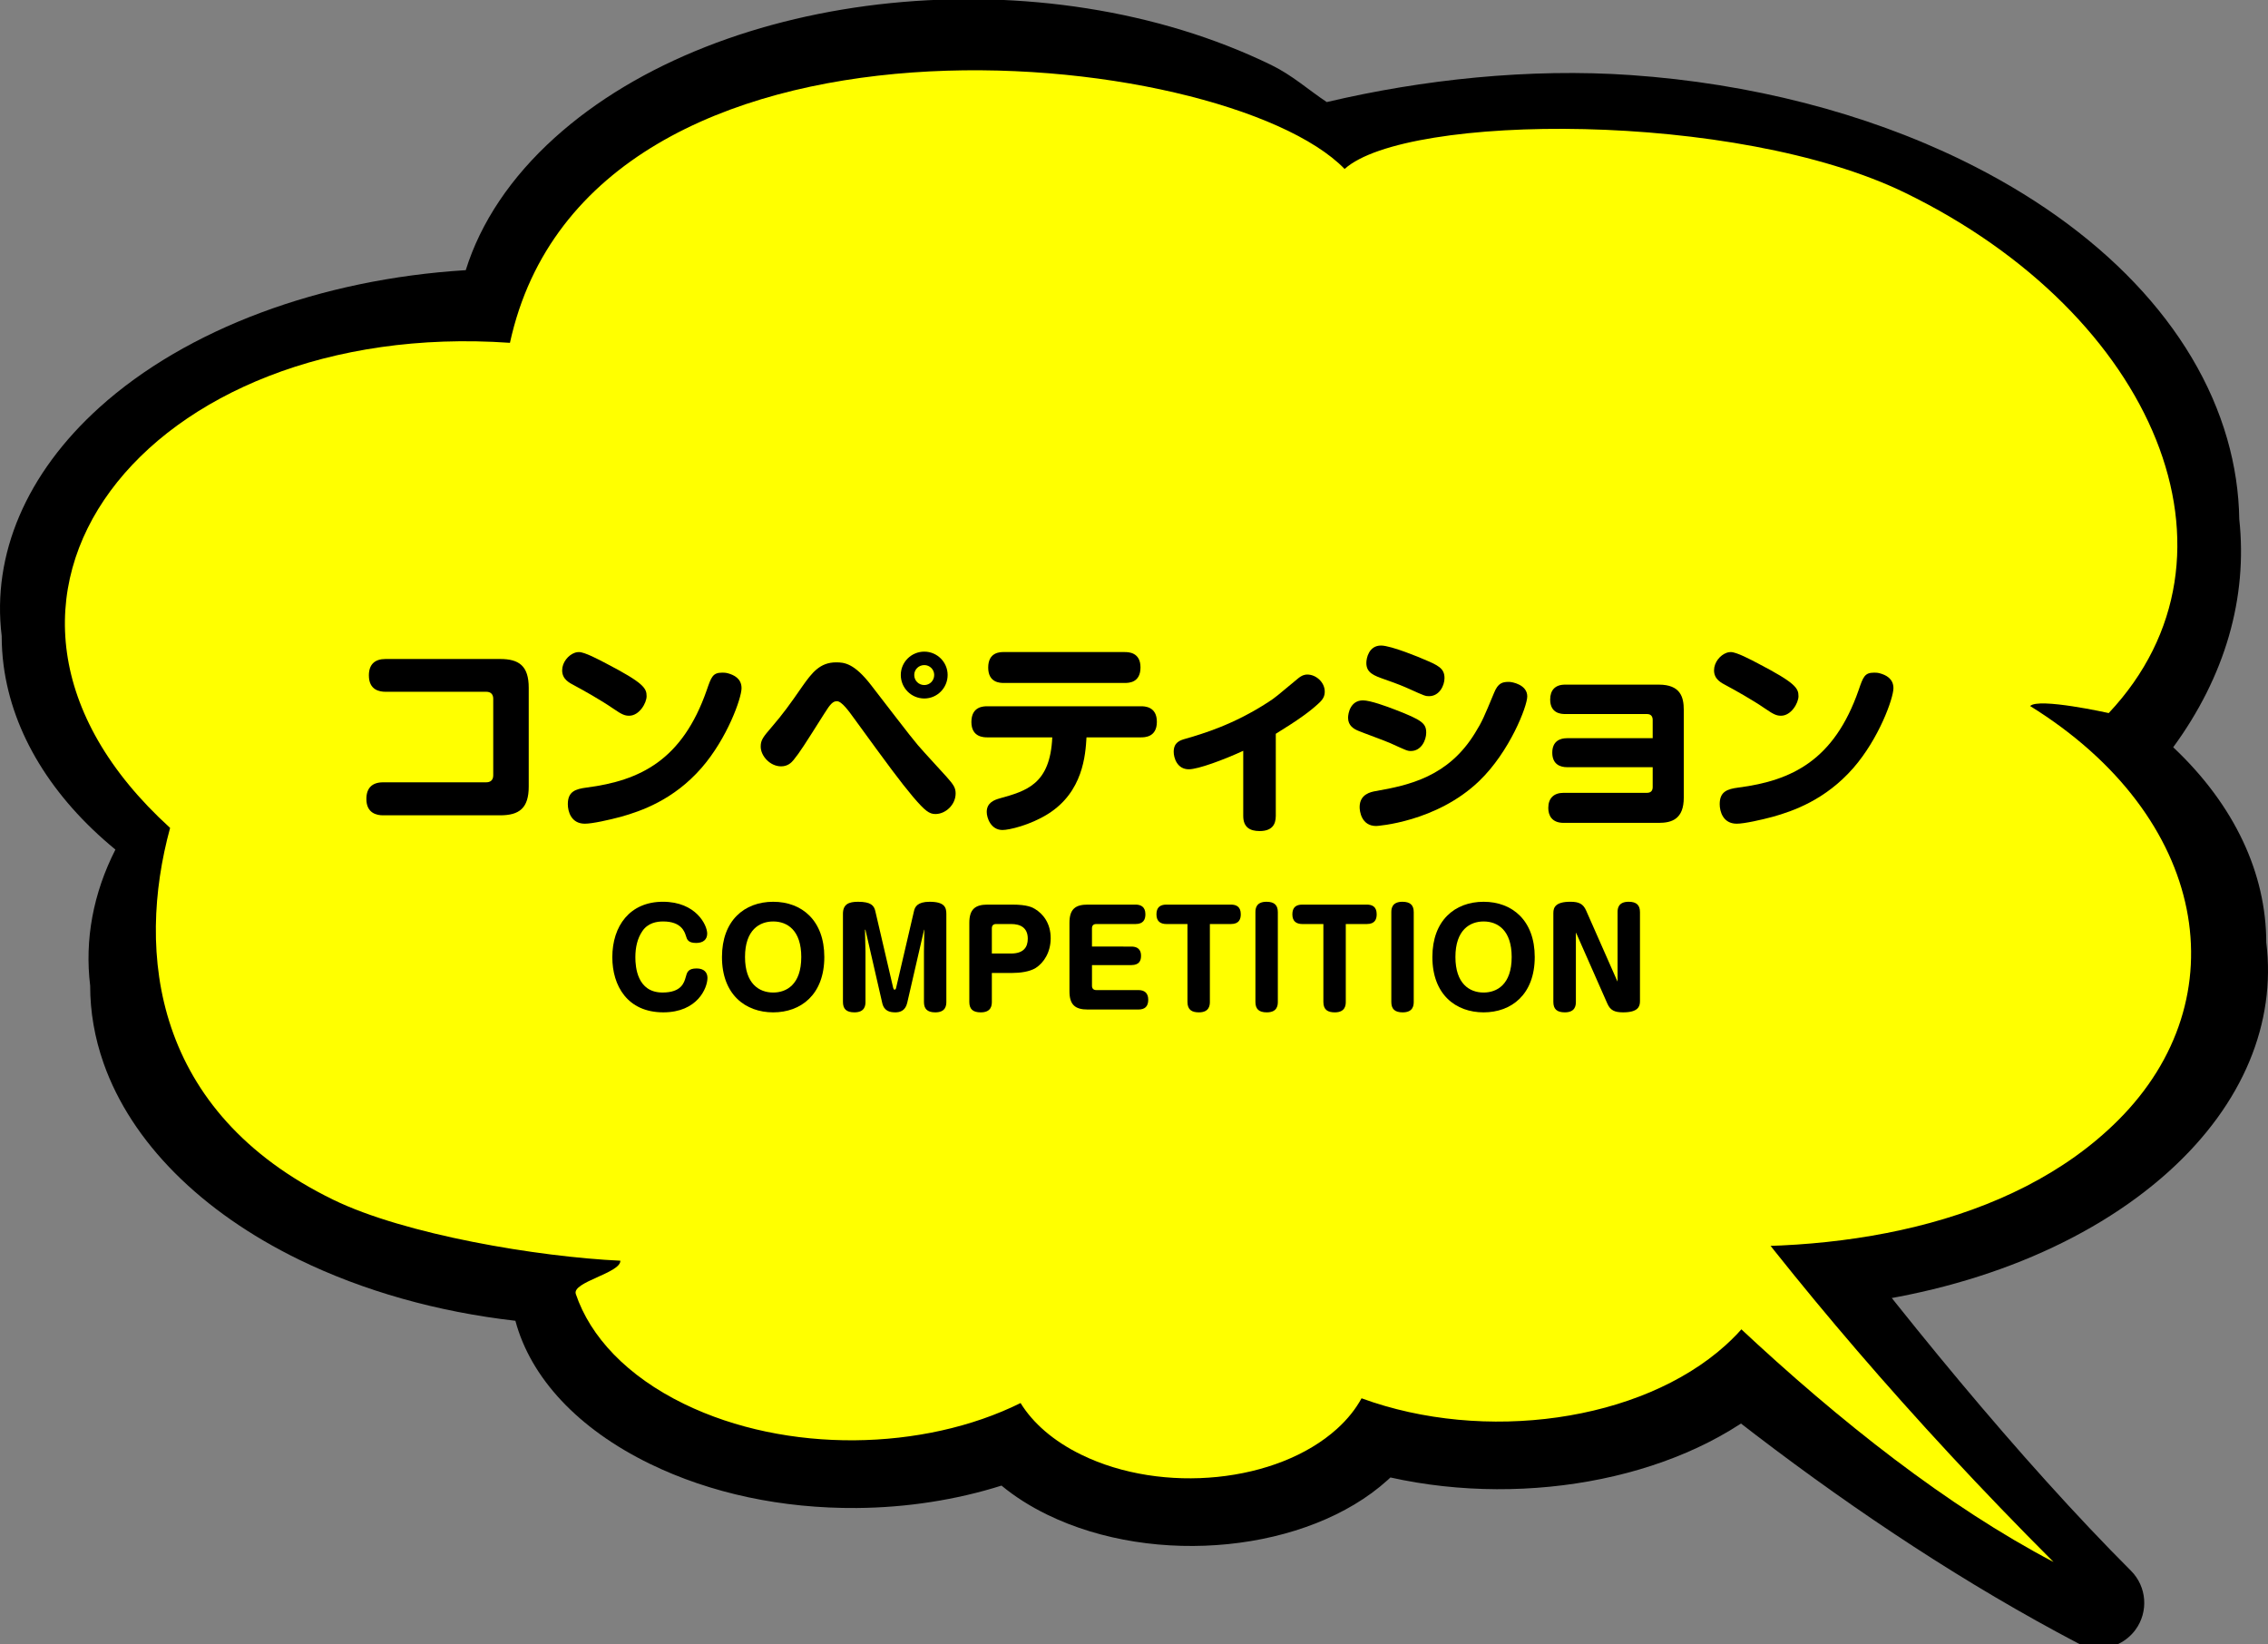 <?xml version="1.0" encoding="utf-8"?>
<!-- Generator: Adobe Illustrator 22.1.0, SVG Export Plug-In . SVG Version: 6.00 Build 0)  -->
<svg version="1.1" id="レイヤー_1" xmlns="http://www.w3.org/2000/svg" xmlns:xlink="http://www.w3.org/1999/xlink" x="0px"
	 y="0px" viewBox="0 0 200 145" style="enable-background:new 0 0 200 145;" xml:space="preserve">
<rect x="0" y="0" width="200" height="145" fill="#808080" stroke="none"/>
<style type="text/css">
	.st0{fill:#FFFF00;}
</style>
<path d="M185.078,145.342c-0.631,0-1.269-0.149-1.86-0.46C144.088,124.34,108.6,85.004,94.42,63.561
	c-1.624-2.455,3.903-8.793,6.352-10.426l16.775-11.183c0.887-0.592,1.918-0.893,2.957-0.893c0.663,0,1.33,0.123,1.965,0.373
	c1.627,0.64,2.839,2.042,3.244,3.743c0.023,0.097,2.403,9.889,10.843,25.646c7.799,14.559,32.008,48.329,51.359,67.68
	c1.4,1.4,1.567,3.614,0.394,5.209C187.53,144.767,186.318,145.342,185.078,145.342L185.078,145.342z"/>
<path d="M191.238,103.308c6.647-5.996,9.474-13.193,8.611-20.198c-0.008-6.06-2.766-12.097-8.209-17.22
	c4.575-6.251,6.576-13.169,5.827-20.109c-0.037-2.36-0.388-4.732-1.067-7.089c-2.844-9.882-11.15-18.607-23.385-24.568
	c-8.576-4.178-18.674-6.773-29.204-7.504C134.871,5.999,125.451,7.006,117,9c-1.625-1.078-3.028-2.358-4.884-3.263
	c-20.085-9.785-48.433-6.914-63.194,6.4c-3.868,3.489-6.541,7.48-7.85,11.685c-12.791,0.788-24.619,5.17-32.294,12.093
	c-6.455,5.822-9.512,12.977-8.628,20.167c0,0.867,0.056,1.736,0.17,2.605c0.789,5.974,4.246,11.618,9.858,16.225
	c-1.96,3.851-2.721,7.939-2.227,12.002c-0.001,2.291,0.392,4.591,1.189,6.851c2.448,6.937,8.57,13.084,17.241,17.309
	c5.677,2.766,12.195,4.601,19.068,5.386c1.346,5.038,5.521,9.526,11.863,12.616c5.335,2.599,11.646,3.946,18.251,3.893
	c4.41-0.035,8.789-0.722,12.753-1.976c1.166,0.964,2.521,1.827,4.04,2.567c9.532,4.644,22.986,3.281,29.992-3.038
	c0.09-0.081,0.178-0.163,0.265-0.245c12.242,2.724,26.129-0.025,34.011-7.135c2.657-2.396,4.455-5.115,5.308-7.988
	C173.638,113.922,184.143,109.707,191.238,103.308z"/>
<path class="st0" d="M186.782,98.782c10.744-10.725,7.959-26.777-7.756-36.526c0.716-0.766,6.929,0.619,6.929,0.619
	C199,49,190.015,27.725,168,17c-14.923-7.27-44-7-49.427-2.102C108,4,52-2,44.969,30.228C13,28-7,53,15,73
	c-3,11-1.526,25.034,14.396,32.791c6.304,3.071,18.042,5.035,25.309,5.372c0.039,1.091-4.286,1.872-3.928,2.935
	c1.266,3.756,4.505,7.236,9.55,9.694c9.056,4.412,21.115,4.164,29.671-0.078c1.084,1.761,2.89,3.354,5.372,4.563
	c7.169,3.493,17.253,2.471,22.522-2.281c0.94-0.848,1.661-1.759,2.174-2.701c10.796,3.958,24.602,2.087,32.102-4.678
	c1.349-1.217,2.41-2.516,3.19-3.861c0,0-7.55-3.297-7.443-5.07C161.619,110.711,177.333,108.215,186.782,98.782z"/>
<path class="st0" d="M120.511,46.398c0,0,9.319,40.074,60.577,91.331c-37.278-19.571-77.352-80.148-77.352-80.148L120.511,46.398z"
	/>
<g>
	<path d="M42.884,68.98c0.333,0,0.611-0.167,0.611-0.611v-6.761c0-0.371-0.204-0.611-0.611-0.611h-8.892
		c-0.519,0-1.463-0.148-1.463-1.445c0-0.963,0.519-1.445,1.463-1.445h10.114c1.648,0,2.519,0.593,2.519,2.538v8.707
		c0,1.908-0.833,2.538-2.519,2.538H33.771c-0.519,0-1.463-0.167-1.463-1.445c0-0.963,0.519-1.463,1.463-1.463H42.884z"/>
	<path d="M51.055,57.496c0.5,0,1.76,0.667,2.39,1c3.315,1.723,3.575,2.186,3.575,2.89c0,0.611-0.648,1.723-1.538,1.723
		c-0.352,0-0.611-0.074-1.408-0.63c-1.13-0.778-2.667-1.63-3.39-2.019c-0.5-0.259-1.111-0.574-1.111-1.352
		c0-0.704,0.537-1.353,1.13-1.556C50.814,57.514,50.925,57.496,51.055,57.496z M65.392,60.682c0,0.871-1.259,4.427-3.538,7.039
		c-2.463,2.816-5.316,3.798-7.095,4.298c-1.037,0.278-2.519,0.611-3.186,0.611c-1.204,0-1.5-1.074-1.5-1.723
		c0-1.112,0.667-1.334,1.649-1.463c4.742-0.611,8.447-2.427,10.596-8.577c0.407-1.186,0.537-1.556,1.371-1.556
		c0.111,0,0.296,0,0.5,0.056C64.726,59.515,65.392,59.83,65.392,60.682z"/>
	<path d="M83.474,68.499c0.611,0.686,0.797,0.963,0.797,1.463c0,1-0.889,1.815-1.778,1.815c-0.538,0-0.908-0.259-1.982-1.519
		c-1.148-1.371-2.093-2.649-5.205-6.928c-0.445-0.611-1.074-1.5-1.5-1.5c-0.333,0-0.556,0.186-1.13,1.112
		c-1.686,2.667-2.167,3.427-2.686,4.057c-0.204,0.259-0.537,0.574-1.111,0.574c-0.963,0-1.797-0.908-1.797-1.741
		c0-0.593,0.222-0.852,0.981-1.741c0.945-1.093,1.593-1.982,2.667-3.538c0.871-1.241,1.575-2.149,3.001-2.149
		c0.723,0,1.593,0.074,3.094,2.019c3.501,4.539,3.853,5.02,4.724,5.965L83.474,68.499z M81.51,61.589
		c-1.148,0-2.075-0.926-2.075-2.075c0-1.13,0.926-2.056,2.075-2.056c1.13,0,2.056,0.926,2.056,2.056
		C83.566,60.663,82.64,61.589,81.51,61.589z M81.51,58.644c-0.5,0-0.889,0.389-0.889,0.871c0,0.5,0.389,0.889,0.889,0.889
		c0.481,0,0.871-0.389,0.871-0.889C82.381,59.033,81.992,58.644,81.51,58.644z"/>
	<path d="M87.069,65.017c-0.296,0-1.408,0-1.408-1.353c0-1.389,1.093-1.389,1.408-1.389h13.541c0.296,0,1.407,0,1.407,1.371
		c0,1.371-1.092,1.371-1.407,1.371h-4.798c-0.093,1.537-0.296,4.816-3.408,6.761c-1.575,0.981-3.409,1.408-4.001,1.408
		c-1.019,0-1.389-1.056-1.389-1.593c0-0.815,0.667-1.056,1.111-1.186c2.408-0.667,4.483-1.259,4.668-5.39H87.069z M99.184,57.496
		c0.296,0,1.389,0,1.389,1.352c0,1.371-1.056,1.371-1.389,1.371h-10.67c-0.296,0-1.371,0-1.371-1.353
		c0-1.371,1.056-1.371,1.371-1.371H99.184z"/>
	<path d="M112.504,71.944c0,0.797-0.371,1.334-1.427,1.334c-0.833,0-1.444-0.315-1.444-1.334v-5.742
		c-1.723,0.796-3.982,1.63-4.798,1.63c-1.038,0-1.334-1.019-1.334-1.538c0-0.852,0.574-1.019,1.019-1.148
		c1.537-0.444,4.261-1.241,7.354-3.26c0.574-0.371,0.759-0.537,2.538-2.019c0.407-0.352,0.686-0.389,0.87-0.389
		c0.778,0,1.538,0.686,1.538,1.5c0,0.389-0.13,0.686-0.574,1.075c-0.723,0.667-1.668,1.371-3.742,2.649V71.944z"/>
	<path d="M122.619,65.535c-0.444-0.204-2.445-0.926-2.834-1.093c-0.408-0.167-0.908-0.463-0.908-1.149
		c0-0.389,0.204-1.537,1.315-1.537c0.648,0,2.112,0.537,2.872,0.833c2.352,0.908,2.704,1.204,2.704,2.019
		c0,0.667-0.444,1.612-1.353,1.612C124.102,66.221,124.009,66.165,122.619,65.535z M134.679,61.404c0,0.871-1.556,4.89-4.242,7.465
		c-3.778,3.63-9.021,3.964-9.077,3.964c-1.314,0-1.463-1.315-1.463-1.667c0-1.148,1-1.334,1.389-1.408
		c2.982-0.519,6.428-1.278,8.781-5.113c0.648-1.038,0.814-1.463,1.686-3.557c0.352-0.871,0.74-0.963,1.314-0.963
		C133.345,60.126,134.679,60.367,134.679,61.404z M124.25,60.737c-0.501-0.222-0.927-0.408-2.149-0.833
		c-0.944-0.333-1.612-0.574-1.612-1.445c0-0.426,0.223-1.538,1.297-1.538c0.908,0,3.594,1.13,3.705,1.186
		c1.334,0.556,1.89,0.815,1.89,1.686c0,0.648-0.444,1.593-1.37,1.593C125.713,61.386,125.639,61.367,124.25,60.737z"/>
	<path d="M138.182,67.647c-0.557,0-1.297-0.223-1.297-1.278c0-1.019,0.686-1.278,1.297-1.278h7.558v-1.611
		c0-0.259-0.111-0.519-0.501-0.519h-7.224c-0.353,0-1.315-0.055-1.315-1.278c0-0.815,0.426-1.315,1.315-1.315h8.262
		c1.907,0,2.204,1.093,2.204,2.223v7.743c0,1.889-1.056,2.223-2.204,2.223h-8.392c-1.074,0-1.352-0.704-1.352-1.315
		c0-0.853,0.48-1.334,1.352-1.334h7.354c0.315,0,0.501-0.167,0.501-0.5v-1.76H138.182z"/>
	<path d="M152.631,57.496c0.5,0,1.76,0.667,2.391,1c3.315,1.723,3.574,2.186,3.574,2.89c0,0.611-0.648,1.723-1.537,1.723
		c-0.352,0-0.611-0.074-1.408-0.63c-1.13-0.778-2.667-1.63-3.39-2.019c-0.5-0.259-1.111-0.574-1.111-1.352
		c0-0.704,0.537-1.353,1.13-1.556C152.391,57.514,152.502,57.496,152.631,57.496z M166.969,60.682c0,0.871-1.26,4.427-3.538,7.039
		c-2.464,2.816-5.316,3.798-7.095,4.298c-1.037,0.278-2.52,0.611-3.186,0.611c-1.205,0-1.501-1.074-1.501-1.723
		c0-1.112,0.667-1.334,1.648-1.463c4.742-0.611,8.447-2.427,10.597-8.577c0.406-1.186,0.537-1.556,1.37-1.556
		c0.111,0,0.296,0,0.5,0.056C166.303,59.515,166.969,59.83,166.969,60.682z"/>
	<path d="M62.363,82.317c0,0.533-0.363,0.829-0.976,0.829c-0.704,0-0.806-0.307-0.897-0.613c-0.114-0.363-0.397-1.283-2.009-1.283
		c-0.545,0-1.351,0.113-1.851,0.874c-0.42,0.624-0.602,1.407-0.602,2.282c0,0.862,0.159,3.11,2.396,3.11
		c1.668,0,1.907-0.874,2.043-1.351c0.114-0.432,0.205-0.772,0.965-0.772c0.658,0,0.954,0.363,0.954,0.829
		c0,0.896-0.886,3.042-3.894,3.042c-3.179,0-4.496-2.361-4.496-4.858c0-2.771,1.555-4.893,4.461-4.893
		C61.375,79.514,62.363,81.568,62.363,82.317z"/>
	<path d="M72.691,84.383c0,3.315-2.066,4.882-4.507,4.882c-2.44,0-4.518-1.556-4.518-4.882c0-3.201,1.964-4.869,4.518-4.869
		C70.727,79.514,72.691,81.182,72.691,84.383z M65.698,84.383c0,2.351,1.237,3.134,2.486,3.134c1.147,0,2.475-0.681,2.475-3.134
		c0-2.35-1.226-3.133-2.475-3.133C66.992,81.25,65.698,81.977,65.698,84.383z"/>
	<path d="M81.508,81.999c0-0.034-0.022-0.034-0.022-0.011l-1.487,6.447c-0.17,0.716-0.67,0.829-1.033,0.829
		c-0.454,0-0.999-0.079-1.169-0.829l-1.476-6.437c0-0.011,0-0.022-0.022-0.022c-0.012,0-0.023,0.012-0.023,0.022l0.045,1.919v4.416
		c0,0.329-0.057,0.931-0.977,0.931c-0.715,0-1.01-0.306-1.01-0.919V80.58c0-0.852,0.511-1.066,1.329-1.066
		c1.135,0,1.407,0.328,1.521,0.806l1.578,6.777c0.011,0.057,0.057,0.17,0.125,0.17c0.091,0,0.125-0.113,0.137-0.17l1.578-6.777
		c0.08-0.341,0.284-0.806,1.374-0.806c1.306,0,1.476,0.487,1.476,1.066v7.754c0,0.329-0.057,0.931-0.976,0.931
		c-0.727,0-0.999-0.329-0.999-0.919v-4.428L81.508,81.999z"/>
	<path d="M87.465,88.334c0,0.329-0.057,0.931-0.976,0.931c-0.704,0-1.011-0.295-1.011-0.919v-6.971c0-1.203,0.522-1.612,1.612-1.612
		h2.168c1.374,0,1.805,0.261,2.01,0.386c0.681,0.409,1.385,1.227,1.385,2.577c0,1.249-0.613,2.169-1.317,2.622
		c-0.545,0.342-1.408,0.443-2.078,0.443h-1.793V88.334z M87.465,84.076h1.703c1.079,0,1.465-0.545,1.465-1.305
		c0-0.954-0.625-1.295-1.465-1.295H87.84c-0.238,0-0.375,0.125-0.375,0.375V84.076z"/>
	<path d="M99.757,83.464c0.784,0,0.863,0.511,0.863,0.817c0,0.375-0.113,0.817-0.863,0.817h-3.462v1.827
		c0,0.238,0.136,0.375,0.375,0.375h3.712c0.534,0,0.874,0.25,0.874,0.852s-0.307,0.863-0.874,0.863H95.92
		c-1.101,0-1.612-0.409-1.612-1.612v-6.028c0-1.215,0.522-1.612,1.612-1.612h4.211c0.443,0,0.874,0.171,0.874,0.852
		c0,0.454-0.17,0.862-0.874,0.862h-3.462c-0.25,0-0.375,0.137-0.375,0.375v1.612H99.757z"/>
	<path d="M102.865,81.477c-0.533,0-0.885-0.238-0.885-0.852c0-0.612,0.317-0.862,0.885-0.862h5.677c0.466,0,0.874,0.171,0.874,0.852
		c0,0.432-0.147,0.862-0.874,0.862h-1.851v6.857c0,0.283-0.034,0.931-0.965,0.931c-0.613,0-1.011-0.216-1.011-0.919v-6.869H102.865z
		"/>
	<path d="M112.684,88.334c0,0.329-0.058,0.931-0.977,0.931c-0.704,0-1-0.306-1-0.919v-7.913c0-0.317,0.058-0.919,0.977-0.919
		c0.704,0,1,0.306,1,0.919V88.334z"/>
	<path d="M114.85,81.477c-0.533,0-0.885-0.238-0.885-0.852c0-0.612,0.317-0.862,0.885-0.862h5.677c0.466,0,0.874,0.171,0.874,0.852
		c0,0.432-0.147,0.862-0.874,0.862h-1.851v6.857c0,0.283-0.034,0.931-0.965,0.931c-0.613,0-1.011-0.216-1.011-0.919v-6.869H114.85z"
		/>
	<path d="M124.668,88.334c0,0.329-0.058,0.931-0.977,0.931c-0.704,0-1-0.306-1-0.919v-7.913c0-0.317,0.058-0.919,0.977-0.919
		c0.704,0,1,0.306,1,0.919V88.334z"/>
	<path d="M135.338,84.383c0,3.315-2.066,4.882-4.508,4.882c-2.44,0-4.518-1.556-4.518-4.882c0-3.201,1.963-4.869,4.518-4.869
		C133.373,79.514,135.338,81.182,135.338,84.383z M128.344,84.383c0,2.351,1.238,3.134,2.486,3.134c1.146,0,2.475-0.681,2.475-3.134
		c0-2.35-1.226-3.133-2.475-3.133C129.639,81.25,128.344,81.977,128.344,84.383z"/>
	<path d="M139.035,82.362l-0.068-0.136v6.107c0,0.329-0.057,0.931-0.977,0.931c-0.715,0-1.01-0.306-1.01-0.919v-7.845
		c0-0.478,0.182-0.987,1.498-0.987c0.761,0,1.135,0.182,1.396,0.783l2.702,6.119l0.067,0.136v-6.119
		c0-0.317,0.057-0.919,0.977-0.919c0.704,0,0.999,0.306,0.999,0.919v7.845c0,0.477-0.17,0.987-1.487,0.987
		c-0.76,0-1.135-0.182-1.396-0.783L139.035,82.362z"/>
</g>
</svg>
